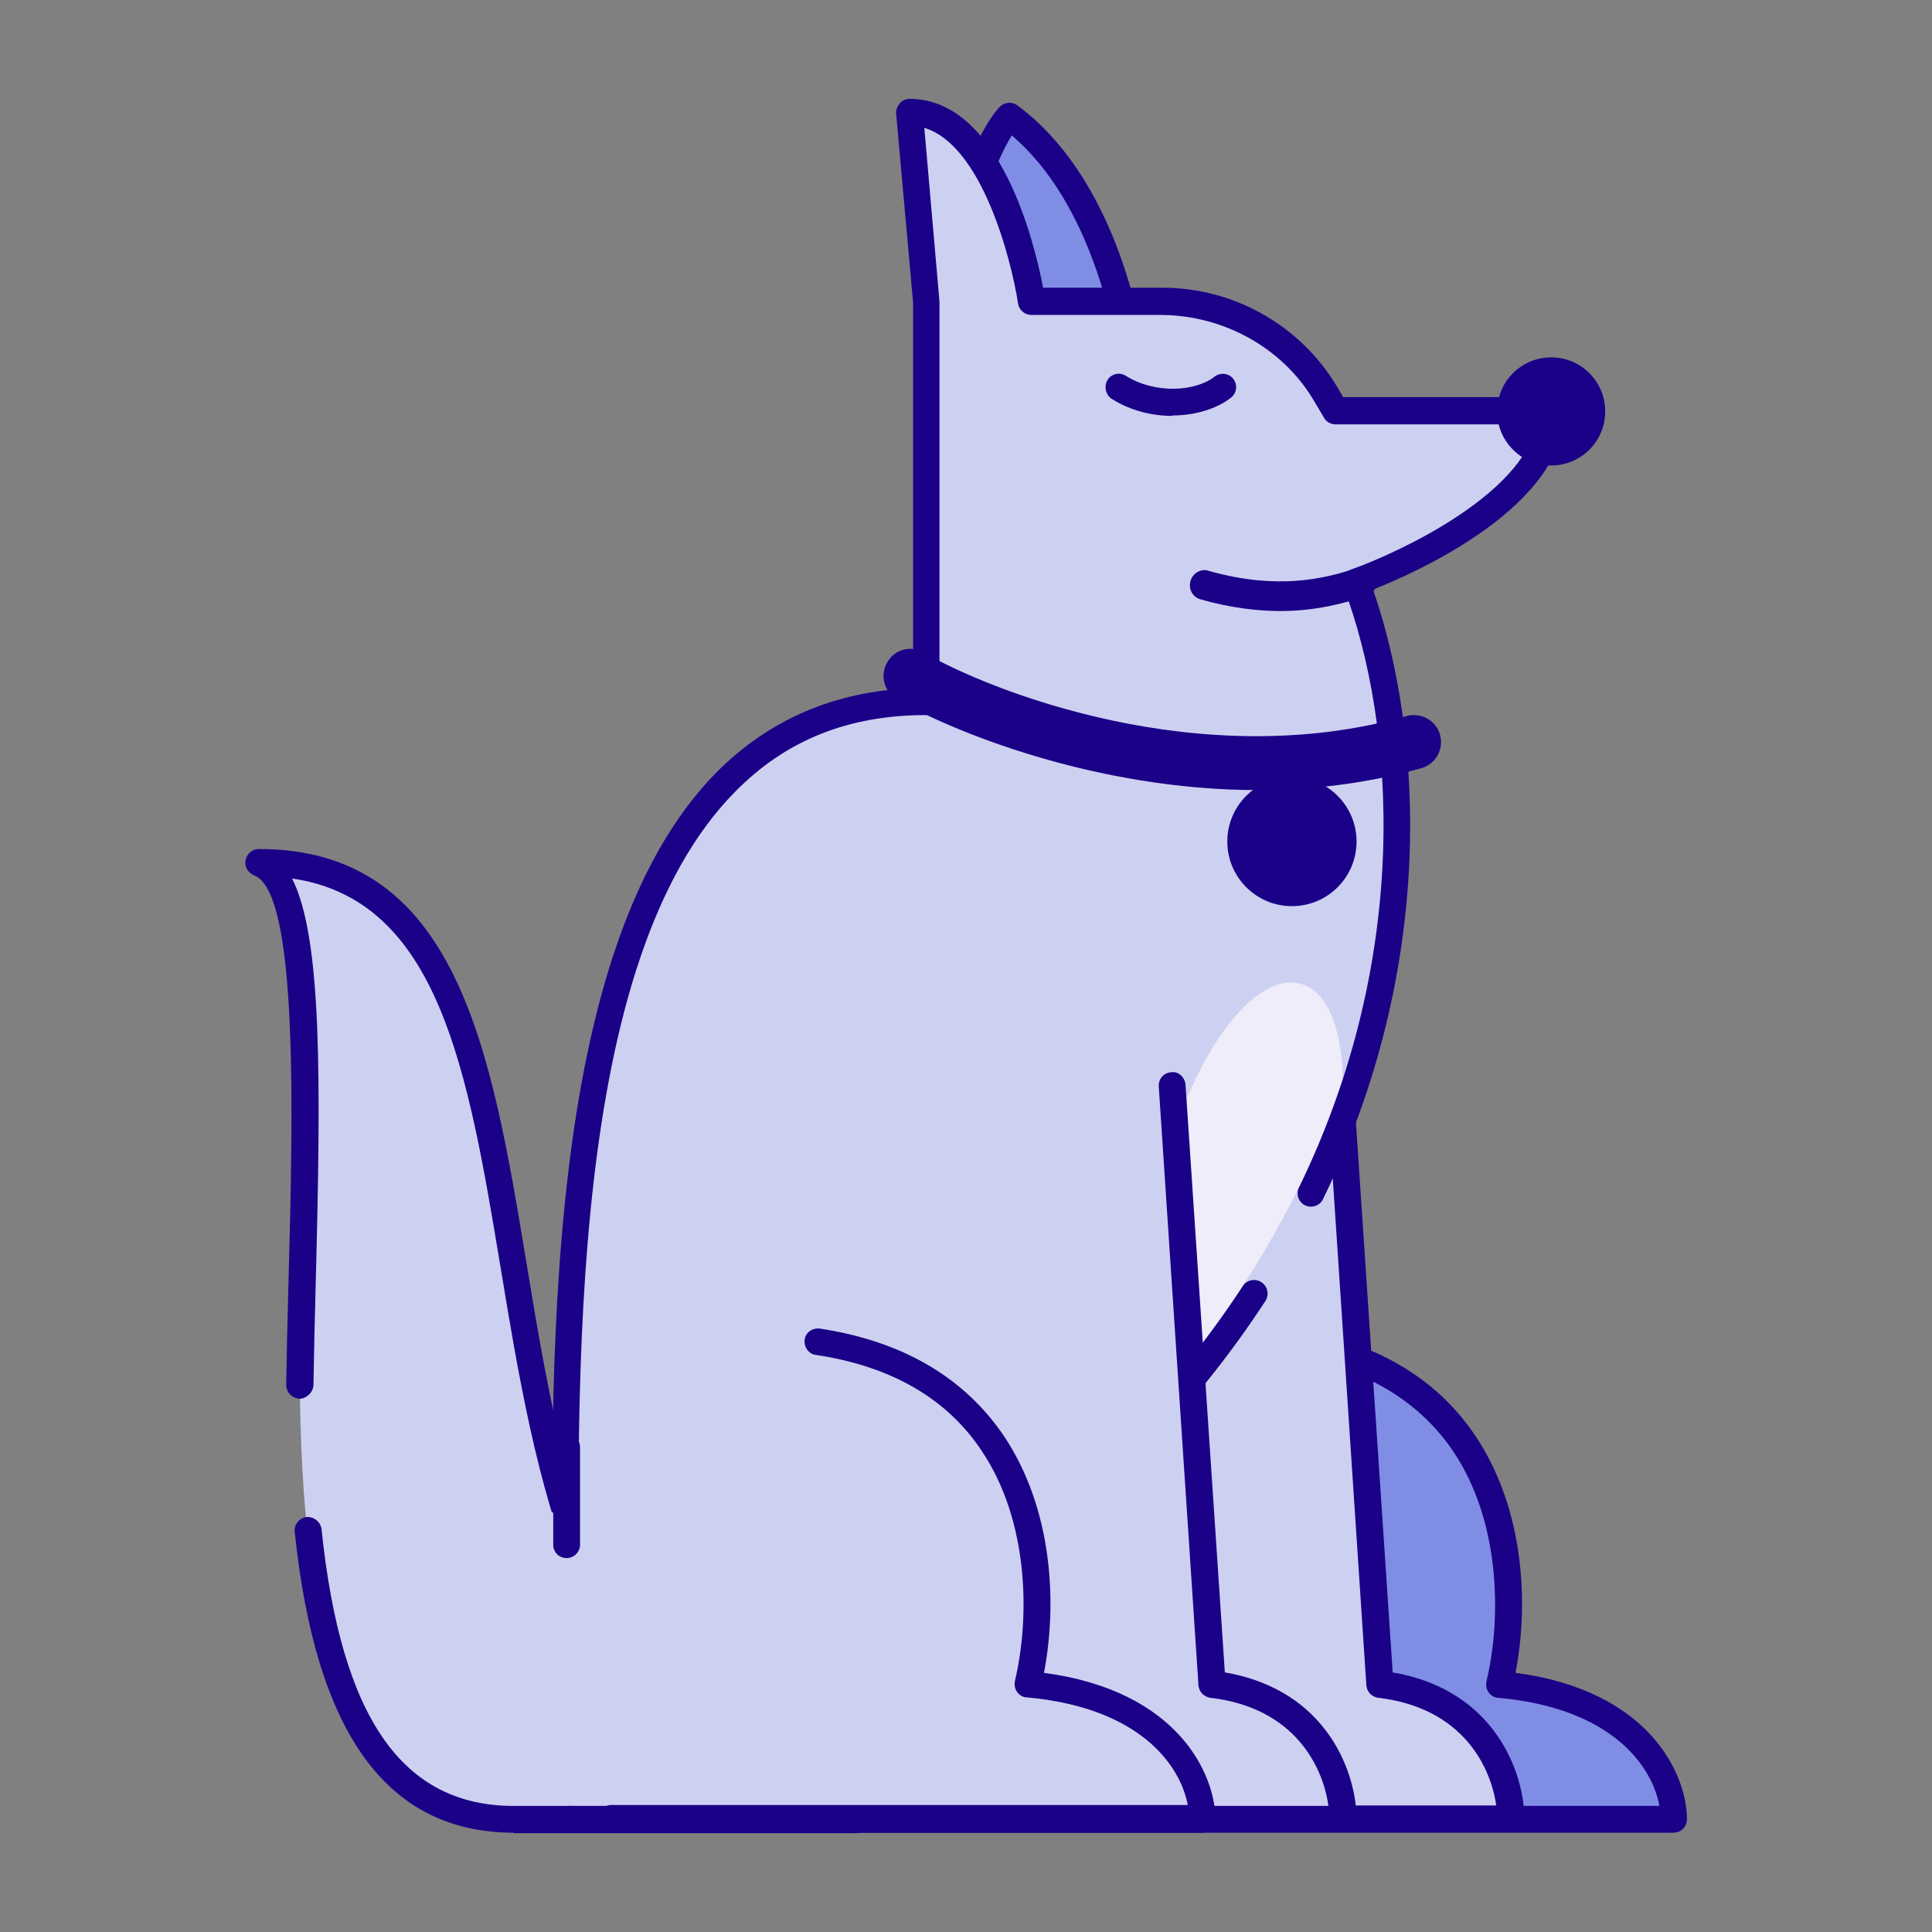 <svg viewBox="0 0 40 40" fill="none" xmlns="http://www.w3.org/2000/svg">
<rect x="0" y="0" width="40" height="40" fill="#808080" stroke="none"/>
<path d="M23.472 7.723C23.472 7.723 23.13 4.071 20.893 2.407C20.893 2.407 19.358 3.868 19.682 9.859L23.481 7.723H23.472Z" fill="#7F8DE4"/>
<path d="M19.682 10.136C19.728 10.136 19.774 10.126 19.82 10.098L23.62 7.972C23.712 7.917 23.768 7.815 23.759 7.704C23.74 7.547 23.38 3.905 21.069 2.185C20.958 2.102 20.81 2.111 20.708 2.203C20.643 2.268 19.081 3.831 19.404 9.867C19.404 9.96 19.46 10.052 19.552 10.098C19.599 10.117 19.645 10.136 19.691 10.136H19.682ZM23.176 7.575L19.941 9.396C19.774 5.116 20.606 3.35 20.948 2.804C22.612 4.219 23.084 6.872 23.176 7.575Z" fill="#1B0088"/>
<path d="M34.649 37.667H17.639V27.757L26.69 27.794C31.358 28.496 31.534 32.814 31.044 34.885C33.928 35.143 34.649 36.854 34.649 37.676V37.667Z" fill="#7F8DE4"/>
<path d="M17.639 37.944H34.649C34.807 37.944 34.927 37.815 34.927 37.667C34.927 36.761 34.178 35.004 31.377 34.634C31.654 33.202 31.562 31.242 30.545 29.726C29.731 28.514 28.446 27.766 26.736 27.507L17.639 27.47C17.547 27.488 17.491 27.497 17.445 27.553C17.389 27.608 17.362 27.673 17.362 27.747V37.657C17.362 37.815 17.482 37.935 17.639 37.935V37.944ZM34.344 37.389H17.916V28.034L26.69 28.071C28.197 28.302 29.352 28.967 30.082 30.04C31.081 31.519 31.081 33.534 30.776 34.81C30.757 34.893 30.776 34.977 30.822 35.041C30.868 35.106 30.942 35.152 31.026 35.152C33.383 35.365 34.206 36.576 34.354 37.38L34.344 37.389Z" fill="#1B0088"/>
<path d="M14.422 37.658H31.284C31.284 36.835 30.739 35.125 28.576 34.866L27.753 22.469H14.422V37.649V37.658Z" fill="#CDD1F1"/>
<path d="M14.422 37.935H31.284C31.441 37.935 31.561 37.805 31.561 37.657C31.561 36.752 30.988 34.995 28.834 34.625L28.021 22.459C28.012 22.311 27.891 22.2 27.743 22.2H14.412C14.255 22.2 14.135 22.33 14.135 22.477V37.657C14.135 37.815 14.255 37.935 14.412 37.935H14.422ZM30.988 37.38H14.699V22.755H27.485L28.289 34.893C28.298 35.023 28.4 35.134 28.538 35.152C30.276 35.355 30.868 36.576 30.979 37.389L30.988 37.38Z" fill="#1B0088"/>
<path d="M19.183 6.244V14.518C10.53 14.518 11.769 29.393 11.769 37.242C29.75 30.235 30.129 17.523 28.077 12.05C28.077 12.05 31.719 10.756 31.932 8.426L27.651 8.5C27.651 8.5 26.884 5.468 21.356 6.235C21.356 6.235 20.921 2.519 18.832 2.398L19.174 6.235L19.183 6.244Z" fill="#CDD1F1"/>
<path d="M11.768 37.528C11.768 37.528 11.833 37.528 11.87 37.51C18.48 34.931 23.306 31.371 26.2 26.934C26.283 26.804 26.246 26.629 26.116 26.546C25.987 26.462 25.811 26.499 25.728 26.629C22.945 30.881 18.341 34.321 12.037 36.844C12.037 36.132 12.018 35.374 12.009 34.57C11.916 28.367 11.787 19.871 15.217 16.395C16.271 15.322 17.565 14.805 19.174 14.805C19.331 14.805 19.451 14.675 19.451 14.527V6.244L19.137 2.648C20.32 2.999 20.93 5.338 21.078 6.281C21.096 6.42 21.217 6.521 21.355 6.521H24.055C25.321 6.531 26.542 7.187 27.198 8.287L27.411 8.648C27.457 8.731 27.549 8.786 27.651 8.786H31.811C31.515 10.238 28.991 11.43 27.974 11.791C27.901 11.819 27.845 11.865 27.817 11.939C27.79 12.013 27.78 12.087 27.817 12.151C28.899 15.027 29.223 19.806 26.893 24.586C26.828 24.724 26.884 24.891 27.022 24.956C27.161 25.02 27.327 24.965 27.392 24.826C29.731 20.028 29.472 15.221 28.427 12.207C29.361 11.837 32.394 10.478 32.394 8.5C32.394 8.343 32.273 8.222 32.116 8.222H27.808L27.679 8.001C26.921 6.734 25.543 5.957 24.073 5.957H21.596C21.429 5.07 20.708 2.047 18.831 2.047C18.758 2.047 18.674 2.084 18.628 2.139C18.582 2.195 18.545 2.278 18.554 2.352L18.905 6.272V14.25C17.288 14.306 15.919 14.897 14.828 15.997C11.232 19.649 11.371 28.274 11.463 34.579C11.482 35.532 11.491 36.428 11.491 37.251C11.491 37.343 11.537 37.427 11.611 37.482C11.658 37.519 11.713 37.528 11.768 37.528Z" fill="#1B0088"/>
<path d="M17.723 37.677C7.424 35.273 13.525 17.865 5.362 17.865C8.219 18.938 2.996 37.677 10.623 37.677H17.713H17.723Z" fill="#CDD1F1"/>
<path d="M10.623 37.954H17.713C17.852 37.954 17.972 37.843 17.991 37.704C18.009 37.565 17.917 37.436 17.778 37.399C12.564 36.179 11.677 30.854 10.9 26.148C10.17 21.738 9.476 17.578 5.362 17.578C5.224 17.578 5.113 17.671 5.085 17.809C5.057 17.939 5.131 18.068 5.261 18.124C6.185 18.466 6.065 23.134 5.973 26.546C5.954 27.276 5.936 27.997 5.926 28.672C5.926 28.829 6.047 28.949 6.204 28.959C6.333 28.959 6.481 28.838 6.49 28.681C6.5 27.997 6.518 27.285 6.537 26.555C6.647 22.321 6.666 19.409 6.047 18.188C9.097 18.632 9.689 22.182 10.364 26.241C11.085 30.604 11.899 35.476 16.049 37.39H10.641C8.33 37.39 7.063 35.569 6.657 31.658C6.638 31.51 6.5 31.399 6.352 31.408C6.194 31.427 6.084 31.566 6.102 31.713C6.537 35.911 8.025 37.944 10.641 37.944L10.623 37.954Z" fill="#1B0088"/>
<path d="M32.117 9.359C31.652 9.359 31.276 8.983 31.276 8.518C31.276 8.053 31.652 7.677 32.117 7.677C32.581 7.677 32.958 8.053 32.958 8.518C32.958 8.983 32.581 9.359 32.117 9.359Z" fill="#1B0088"/>
<path d="M32.116 9.637C32.735 9.637 33.234 9.137 33.234 8.518C33.234 7.899 32.735 7.399 32.116 7.399C31.496 7.399 30.997 7.899 30.997 8.518C30.997 9.137 31.496 9.637 32.116 9.637ZM32.116 7.963C32.421 7.963 32.68 8.213 32.68 8.527C32.68 8.842 32.43 9.091 32.116 9.091C31.801 9.091 31.552 8.842 31.552 8.527C31.552 8.213 31.801 7.963 32.116 7.963Z" fill="#1B0088"/>
<path d="M26.033 16.358C27.133 16.358 28.28 16.228 29.426 15.905C29.722 15.822 29.898 15.516 29.814 15.211C29.731 14.915 29.426 14.749 29.13 14.823C24.841 16.043 20.459 14.287 19.127 13.51C18.859 13.353 18.517 13.446 18.369 13.714C18.212 13.982 18.305 14.324 18.573 14.481C19.663 15.119 22.65 16.358 26.052 16.358H26.033Z" fill="#1B0088"/>
<path d="M26.748 18.761C26.009 18.761 25.41 18.162 25.41 17.423C25.41 16.684 26.009 16.085 26.748 16.085C27.487 16.085 28.086 16.684 28.086 17.423C28.086 18.162 27.487 18.761 26.748 18.761Z" fill="#1B0088"/>
<path d="M24.268 8.602C24.748 8.602 25.192 8.463 25.488 8.232C25.608 8.14 25.627 7.964 25.534 7.844C25.442 7.724 25.266 7.705 25.146 7.798C24.758 8.103 23.926 8.167 23.306 7.779C23.177 7.696 23.001 7.742 22.927 7.872C22.853 8.001 22.89 8.177 23.02 8.26C23.417 8.509 23.861 8.611 24.277 8.611L24.268 8.602Z" fill="#1B0088"/>
<path d="M26.505 12.651C27.235 12.651 27.827 12.493 28.299 12.336C28.456 12.281 28.548 12.105 28.493 11.948C28.437 11.791 28.262 11.708 28.104 11.754C27.411 11.994 26.431 12.216 25.026 11.819C24.869 11.763 24.693 11.865 24.647 12.031C24.601 12.198 24.693 12.364 24.859 12.41C25.479 12.586 26.034 12.651 26.514 12.651H26.505Z" fill="#1B0088"/>
<path d="M11.344 31.315H12.712V37.371H11.344V31.315Z" fill="#CDD1F1"/>
<path d="M11.731 32.258C11.889 32.258 12.009 32.129 12.009 31.981V29.966C12.009 29.809 11.889 29.689 11.731 29.689C11.574 29.689 11.454 29.818 11.454 29.966V31.981C11.454 32.138 11.574 32.258 11.731 32.258Z" fill="#1B0088"/>
<path d="M11.769 37.658H27.809C27.809 36.835 27.263 35.125 25.1 34.866L24.277 22.469H14.921L11.769 37.649V37.658Z" fill="#CDD1F1"/>
<path d="M24.184 23.892L24.693 28.061C26.19 26.166 27.189 24.215 27.799 22.33C27.78 21.285 27.475 20.518 26.93 20.37C26.015 20.111 24.794 21.682 24.175 23.892H24.184Z" fill="#EEEDF9"/>
<path d="M11.769 37.935H27.809C27.966 37.935 28.086 37.805 28.086 37.657C28.086 36.751 27.513 34.995 25.359 34.625L24.545 22.459C24.536 22.302 24.388 22.172 24.249 22.2C24.092 22.209 23.981 22.339 23.991 22.496L24.813 34.893C24.823 35.023 24.924 35.133 25.063 35.152C26.801 35.355 27.393 36.576 27.503 37.389H11.769C11.612 37.389 11.492 37.519 11.492 37.667C11.492 37.815 11.612 37.944 11.769 37.944V37.935Z" fill="#1B0088"/>
<path d="M12.647 37.944H24.887C25.044 37.944 25.164 37.815 25.164 37.667C25.164 36.761 24.415 35.005 21.614 34.635C21.891 33.202 21.799 31.242 20.782 29.726C19.959 28.515 18.683 27.766 16.973 27.507C16.816 27.489 16.677 27.59 16.659 27.738C16.64 27.886 16.742 28.034 16.89 28.052C18.443 28.284 19.599 28.949 20.32 30.031C21.318 31.51 21.318 33.525 21.013 34.801C20.995 34.884 21.013 34.968 21.059 35.032C21.106 35.097 21.18 35.143 21.263 35.143C23.62 35.356 24.443 36.567 24.591 37.371H12.656C12.499 37.371 12.379 37.501 12.379 37.649C12.379 37.797 12.499 37.926 12.656 37.926L12.647 37.944Z" fill="#1B0088"/>
</svg>
